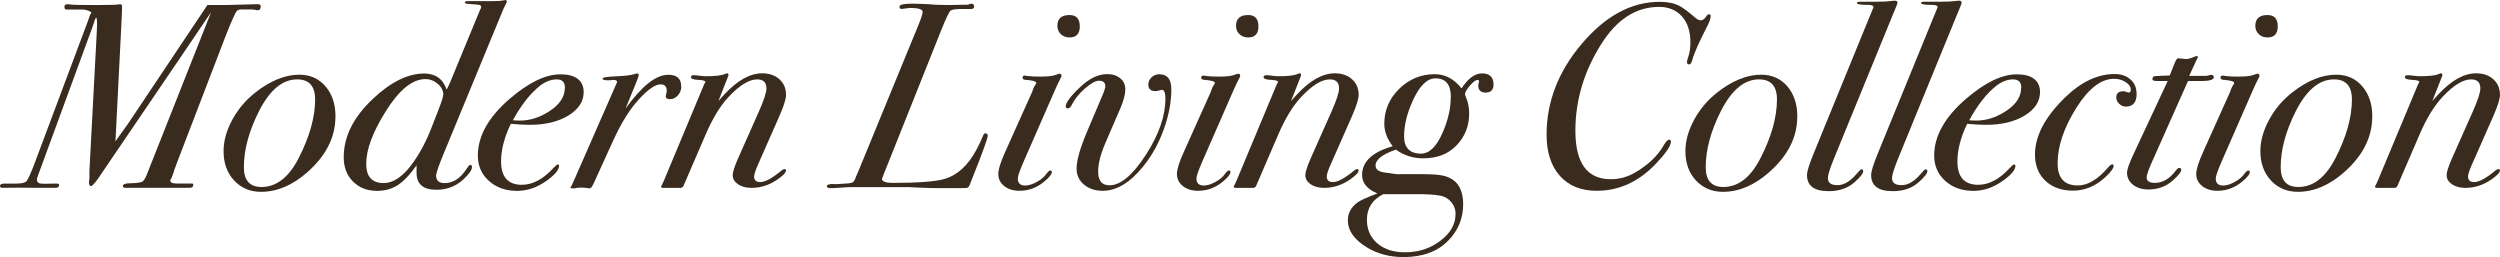 <?xml version="1.0" encoding="UTF-8"?>
<svg id="Layer_2" data-name="Layer 2" xmlns="http://www.w3.org/2000/svg" viewBox="0 0 341.06 35.06">
  <defs>
    <style>
      .cls-1 {
        fill: #392b1e;
      }
    </style>
  </defs>
  <g id="ULC_first_page_-_slider" data-name="ULC first page - slider">
    <g>
      <path class="cls-1" d="m35.57.85c0,.37-.14.55-.43.55-.1-.02-.25-.04-.47-.08-.1-.02-.22-.03-.36-.03h-1.51c-.29,0-.52.17-.68.5-.46.94-.9,1.97-1.33,3.1l-6.73,17.53c-.05.17-.14.43-.29.79,0,.05-.03.16-.09.34-.06.18-.16.45-.31.81-.1.1-.14.18-.14.25,0,.29.31.43.94.43h2.09c.07.02.11.08.11.17,0,.3-.18.43-.54.41h-8.71c-.24,0-.36-.07-.36-.22,0-.26.33-.4.99-.4s1.19-.06,1.6-.18c.19-.07.4-.35.61-.83.6-1.51,1.2-3.02,1.8-4.54L28.8,1.66s-1.21,1.78-3.56,5.26l-11.92,17.53c-.46.62-.76.94-.9.94-.19,0-.29-.19-.29-.58l.07-.4v-1.12l.97-18.29c.05-.91.07-1.5.07-1.76,0-.55-.05-.83-.14-.83-.05.05-.11.17-.18.36-.14.48-.35,1.07-.61,1.76l-7.2,19.62c-.05.14-.07.25-.07.32,0,.29.12.47.36.54.24.07.83.08,1.76.04h.65c.17,0,.25.07.25.2,0,.25-.16.37-.47.37h-2.95c-1.7-.02-2.96-.02-3.78,0H.36c-.24,0-.36-.07-.36-.22,0-.24.18-.35.54-.35h1.55c.82,0,1.33-.11,1.53-.34.2-.23.57-1.04,1.1-2.43L11.99,2.88c.07-.24.17-.52.29-.83.07-.1.13-.19.18-.29,0-.09-.14-.2-.41-.3-.28-.11-.55-.16-.81-.16h-2.2c-.17,0-.25-.13-.25-.38,0-.23.13-.34.4-.34.17,0,.32.01.47.04.31.05,1.52.07,3.64.07,1.85,0,2.83-.04,2.95-.11h.18c.14,0,.22.11.22.32,0,.36-.02,1.02-.07,1.99l-.83,16.41c.1-.17.37-.56.83-1.19l.86-1.19L28.3.68h2.7l4.14-.11c.29,0,.43.09.43.28Z"/>
      <path class="cls-1" d="m45.76,15.91c0,2.81-1.28,5.34-3.85,7.6-2.02,1.78-4.12,2.66-6.3,2.66-1.49,0-2.71-.52-3.67-1.55-.96-1.03-1.44-2.36-1.44-4,0-1.39.4-2.82,1.19-4.28s1.85-2.71,3.17-3.74c2.06-1.61,4.06-2.41,5.98-2.41,1.46,0,2.65.53,3.56,1.58.91,1.06,1.37,2.44,1.37,4.14Zm-2.77-2.34c0-1.82-.82-2.74-2.45-2.74-1.99,0-3.72,1.43-5.18,4.28-1.39,2.74-2.09,5.3-2.09,7.7,0,1.8.8,2.7,2.41,2.7,2.02,0,3.7-1.3,5.04-3.89,1.51-2.93,2.27-5.62,2.27-8.06Z"/>
      <path class="cls-1" d="m69.16.21c-.02.07-.06.16-.11.25-.1.19-.23.47-.4.83l-8.21,19.88c-.62,1.51-.94,2.45-.94,2.8,0,.67.38,1.01,1.15,1.01,1.15,0,2.14-.63,2.95-1.88.26-.4.44-.6.54-.6.17,0,.25.1.25.29,0,.41-.41.98-1.22,1.73-1.01.91-2.22,1.37-3.64,1.37-1.8,0-2.7-.77-2.7-2.3v-1.04c-.88,1.26-1.73,2.16-2.54,2.69-.81.53-1.76.8-2.86.8-1.33,0-2.42-.42-3.27-1.27-.85-.85-1.27-1.96-1.27-3.32,0-2.83,1.34-5.5,4.03-8.01,2.42-2.27,4.74-3.41,6.95-3.41,1.54,0,2.56.73,3.06,2.2l.22-.44.25-.54,4.1-9.93c.1-.12.14-.23.14-.33,0-.17-.07-.27-.2-.31s-.58-.08-1.35-.13c-.46-.02-.68-.09-.68-.21s.13-.18.4-.18h3.06c.91,0,1.5-.03,1.76-.1.14-.03.24-.05.29-.05.14,0,.22.07.22.21Zm-8.68,12.7c0-.55-.25-1.04-.76-1.47-.5-.43-1.07-.65-1.69-.65-1.78,0-3.59,1.48-5.44,4.45-1.75,2.8-2.63,5.17-2.63,7.11,0,1.75.79,2.62,2.38,2.62,1.39,0,2.76-.97,4.1-2.91.96-1.37,1.79-2.96,2.48-4.78l.83-2.12c.48-1.22.72-1.98.72-2.26Z"/>
      <path class="cls-1" d="m79.63,12.55c0,1.29-.7,2.36-2.09,3.21-1.39.85-3.16,1.27-5.29,1.27-.77,0-1.62-.05-2.56-.14-.89,1.84-1.33,3.55-1.33,5.13,0,2.13.95,3.19,2.84,3.19,1.46,0,2.89-.76,4.28-2.27.31-.33.52-.5.61-.5.12,0,.18.06.18.18,0,.55-.56,1.22-1.69,2.03-1.3.93-2.64,1.39-4.03,1.39-1.56,0-2.84-.45-3.85-1.36-1.01-.91-1.51-2.06-1.51-3.45,0-2.68,1.46-5.28,4.39-7.79,2.57-2.2,4.86-3.3,6.88-3.3s3.17.81,3.17,2.44Zm-2.56-.6c0-.74-.37-1.12-1.12-1.12s-1.52.29-2.27.86c-1.34,1.06-2.58,2.63-3.71,4.72.29.02.61.04.97.04,1.34,0,2.65-.41,3.92-1.22,1.46-.91,2.2-2,2.2-3.28Z"/>
      <path class="cls-1" d="m92.95,11.77c0,.48-.16.89-.47,1.24-.31.35-.67.52-1.08.52-.38,0-.58-.13-.58-.4l.07-.36c.05-.14.07-.28.07-.4,0-.58-.29-.86-.86-.86-.7,0-1.67.67-2.92,2.02-1.25,1.34-2.42,3.23-3.53,5.65l-2.59,5.69c-.24.55-.44.83-.61.83-.48-.07-.85-.11-1.12-.11-.41,0-.73.04-.97.11h-.22c-.22,0-.32-.05-.32-.14,0-.02.04-.07.11-.14l.18-.36,6.08-13.86c0-.19-.16-.29-.47-.29.02,0-.02,0-.14,0-.1.02-.25.04-.47.04h-.36c-.36,0-.54-.08-.54-.25,0-.14.62-.24,1.87-.29,1.25-.05,2.09-.16,2.52-.32.19-.05.3-.07.32-.07.14,0,.22.07.22.22,0,.12-.16.56-.47,1.33l-1.33,3.24c2.21-3.07,4.15-4.61,5.83-4.61,1.18,0,1.76.53,1.76,1.58Z"/>
      <path class="cls-1" d="m107.24,12.9c0,.58-.31,1.58-.94,3l-2.92,6.62c-.34.77-.5,1.29-.5,1.56,0,.51.28.76.84.76.68,0,1.68-.55,3-1.66.12-.07.22-.11.29-.11.15,0,.22.06.22.18,0,.29-.4.71-1.2,1.26-1.09.74-2.25,1.12-3.49,1.12-.75,0-1.37-.16-1.85-.49s-.73-.74-.73-1.25c0-.41.23-1.13.68-2.17l2.88-6.48c.7-1.57,1.04-2.63,1.04-3.18,0-.82-.42-1.23-1.26-1.23-1.1,0-2.4.79-3.89,2.38-1.13,1.2-2.16,2.88-3.1,5.04l-2.95,6.84c-.12.36-.28.54-.47.54h-2.45c-.17,0-.25-.06-.25-.18,0-.05.04-.12.11-.21l.25-.54,5.51-13.19c.07-.12.13-.23.18-.32-.02-.17-.32-.26-.9-.29-.72-.02-1.08-.16-1.08-.39,0-.17.13-.25.4-.25.17,0,.43.02.79.07.36.05.64.07.83.07,1.3,0,2.15-.1,2.56-.29.17-.07.28-.11.32-.11.14,0,.22.07.22.22,0,.07-.01.13-.04.18l-1.33,3.38c.19-.22.47-.53.83-.92,1.78-1.91,3.49-2.86,5.15-2.86.96,0,1.74.27,2.34.81.6.54.9,1.24.9,2.08Z"/>
      <path class="cls-1" d="m134.75,18.51c0,.34-.67,2.21-2.02,5.6l-.43,1.09c-.1.24-.21.38-.34.42-.13.04-.57.05-1.31.05h-2.2c-1.01,0-2.01-.02-3.01-.07-1-.05-1.45-.07-1.35-.07h-7.31c-.48,0-.71,0-.68,0-.31,0-.78.02-1.4.07-.62.05-1.09.07-1.4.07-.34,0-.5-.09-.5-.27,0-.2.3-.3.9-.3.05.05.66.02,1.84-.07.43-.02.71-.09.85-.2.13-.11.27-.37.41-.78.07-.14.28-.62.61-1.44l7.85-19.11c.41-.99.61-1.61.61-1.88,0-.36-.6-.54-1.8-.54.07,0-.28.05-1.04.14-.22.02-.32-.08-.32-.32,0-.27.58-.4,1.73-.4-.02,0,.49.01,1.55.04.58.02,1.14.06,1.69.11,1.18.05,2.42.05,3.74,0h.68c.12-.1.26-.14.43-.14.24,0,.36.13.36.38,0,.23-.14.34-.43.34h-1.19c-.84,0-1.36.07-1.57.2-.2.13-.65,1.07-1.35,2.82l-7.49,18.77c-.19.46-.34.83-.43,1.11-.05.1-.08.18-.11.25,0,.38.49.57,1.48.57,3.36,0,5.66-.17,6.91-.5,1.82-.48,3.32-1.82,4.5-4.03.43-.82.73-1.45.9-1.91.07-.22.18-.32.32-.32.22,0,.32.11.32.33Z"/>
      <path class="cls-1" d="m144.83,10.33c0,.07-.06.22-.18.43-.17.29-.44.87-.83,1.76l-4.14,9.45c-.55,1.27-.83,2.06-.83,2.37,0,.65.34.97,1.01.97.46,0,.98-.16,1.57-.48.59-.32,1.04-.7,1.35-1.15.22-.28.38-.42.5-.42.14,0,.22.07.22.21,0,.29-.34.71-1.01,1.28-1.01.85-2.15,1.28-3.42,1.28-.84,0-1.53-.22-2.07-.65-.54-.43-.81-.98-.81-1.65,0-.6.3-1.57.9-2.91l3.74-8.33c.12-.41.26-.72.43-.93.07-.1.11-.18.11-.25,0-.21-.53-.36-1.58-.43-.19-.05-.29-.13-.29-.25,0-.22.1-.32.29-.32.02,0,.2.02.54.07.34.05.88.07,1.62.07,1.01,0,1.72-.08,2.12-.25.24-.1.41-.14.5-.14.17,0,.25.1.25.29Zm2.48-6.73c0,1.01-.47,1.51-1.4,1.51-.48,0-.88-.15-1.19-.45-.31-.3-.47-.68-.47-1.13,0-.98.55-1.48,1.66-1.48.94,0,1.4.52,1.4,1.55Z"/>
      <path class="cls-1" d="m159.8,12.13c0,1.78-.34,3.61-1.03,5.51-.68,1.9-1.61,3.58-2.79,5.04-1.8,2.23-3.65,3.35-5.54,3.35-1.03,0-1.88-.28-2.56-.85-.67-.56-1.01-1.29-1.01-2.18,0-1.1.47-2.76,1.4-4.97l2.09-4.93c.29-.67.43-1.12.43-1.33,0-.5-.29-.76-.86-.76-.48,0-1.12.36-1.93,1.07-.8.71-1.39,1.44-1.75,2.16-.17.36-.35.54-.54.54-.22,0-.32-.08-.32-.25,0-.53.66-1.42,1.98-2.66,1.25-1.18,2.47-1.76,3.67-1.76.74,0,1.34.19,1.8.58.46.38.68.89.68,1.51,0,.67-.23,1.53-.68,2.59l-2.02,4.67c-.67,1.56-1.01,2.87-1.01,3.95,0,1.25.52,1.87,1.55,1.87,1.51,0,3.16-1.38,4.95-4.14,1.79-2.76,2.68-5.33,2.68-7.7,0-.79-.17-1.19-.5-1.19-.02,0-.14.03-.34.09-.2.06-.38.09-.52.09-.65,0-.97-.3-.97-.9,0-.38.15-.71.45-.99.3-.28.65-.41,1.06-.41,1.08,0,1.62.67,1.62,2.02Z"/>
      <path class="cls-1" d="m169.2,10.33c0,.07-.06.22-.18.43-.17.29-.44.87-.83,1.76l-4.14,9.45c-.55,1.27-.83,2.06-.83,2.37,0,.65.34.97,1.01.97.46,0,.98-.16,1.57-.48.59-.32,1.04-.7,1.35-1.15.22-.28.38-.42.5-.42.14,0,.22.07.22.21,0,.29-.34.71-1.01,1.28-1.01.85-2.15,1.28-3.42,1.28-.84,0-1.53-.22-2.07-.65-.54-.43-.81-.98-.81-1.65,0-.6.3-1.57.9-2.91l3.74-8.33c.12-.41.26-.72.43-.93.07-.1.11-.18.11-.25,0-.21-.53-.36-1.58-.43-.19-.05-.29-.13-.29-.25,0-.22.1-.32.29-.32.02,0,.2.02.54.07.34.05.88.07,1.62.07,1.01,0,1.72-.08,2.12-.25.24-.1.41-.14.5-.14.17,0,.25.1.25.29Zm2.48-6.73c0,1.01-.47,1.51-1.4,1.51-.48,0-.88-.15-1.19-.45-.31-.3-.47-.68-.47-1.13,0-.98.55-1.48,1.66-1.48.94,0,1.4.52,1.4,1.55Z"/>
      <path class="cls-1" d="m185.36,12.9c0,.58-.31,1.58-.94,3l-2.92,6.62c-.34.77-.5,1.29-.5,1.56,0,.51.28.76.84.76.68,0,1.68-.55,3-1.66.12-.07.22-.11.29-.11.15,0,.22.06.22.18,0,.29-.4.71-1.2,1.26-1.09.74-2.25,1.12-3.49,1.12-.75,0-1.37-.16-1.85-.49s-.73-.74-.73-1.25c0-.41.23-1.13.68-2.17l2.88-6.48c.7-1.57,1.04-2.63,1.04-3.18,0-.82-.42-1.23-1.26-1.23-1.1,0-2.4.79-3.89,2.38-1.13,1.2-2.16,2.88-3.1,5.04l-2.95,6.84c-.12.36-.28.54-.47.54h-2.45c-.17,0-.25-.06-.25-.18,0-.05.04-.12.11-.21l.25-.54,5.51-13.19c.07-.12.13-.23.18-.32-.02-.17-.32-.26-.9-.29-.72-.02-1.08-.16-1.08-.39,0-.17.13-.25.4-.25.17,0,.43.02.79.07.36.05.64.07.83.07,1.3,0,2.15-.1,2.56-.29.17-.07.28-.11.32-.11.14,0,.22.07.22.22,0,.07-.01.13-.04.18l-1.33,3.38c.19-.22.47-.53.83-.92,1.78-1.91,3.49-2.86,5.15-2.86.96,0,1.74.27,2.34.81.6.54.9,1.24.9,2.08Z"/>
      <path class="cls-1" d="m203.76,11.48c0,.77-.36,1.15-1.08,1.15-.67,0-1.01-.32-1.01-.97,0-.07.01-.15.04-.23.02-.08.05-.2.07-.34,0-.12-.07-.18-.22-.18-.24,0-.58.26-1.03.77-.44.52-.67.91-.67,1.17,0,.12.05.26.14.43.29.67.43,1.4.43,2.2,0,1.7-.57,3.15-1.71,4.34-1.14,1.19-2.66,1.78-4.55,1.78-1.39,0-2.64-.4-3.74-1.19-1.85.65-2.77,1.37-2.77,2.16,0,.5.36.82,1.08.94,1.34.22,2.1.3,2.27.25h2.99c1.37,0,2.35.07,2.95.22,1.78.43,2.66,1.73,2.66,3.89,0,1.92-.68,3.58-2.05,4.97-1.46,1.49-3.49,2.23-6.08,2.23-1.87,0-3.53-.43-4.97-1.3-1.75-1.06-2.63-2.29-2.63-3.71,0-.98.44-1.8,1.33-2.45.41-.29,1.31-.7,2.7-1.22-1.39-.58-2.09-1.42-2.09-2.52,0-1.82,1.39-3.13,4.18-3.92-.77-1.01-1.15-2.03-1.15-3.06,0-1.85.68-3.44,2.03-4.77,1.36-1.33,2.97-2,4.84-2,1.44,0,2.66.65,3.67,1.94.89-1.37,1.82-2.05,2.81-2.05s1.55.49,1.55,1.48Zm-5.18,17.71c0-.6-.19-1.13-.58-1.6-.38-.47-.86-.76-1.44-.88-.79-.17-2.05-.24-3.78-.22h-4.07c-1.49.75-2.23,1.91-2.23,3.49,0,1.33.47,2.4,1.42,3.22.95.81,2.2,1.22,3.76,1.22,1.85,0,3.46-.52,4.84-1.57,1.38-1.04,2.07-2.26,2.07-3.65Zm-.65-15.97c0-1.69-.7-2.53-2.09-2.53-1.15,0-2.18,1.01-3.1,3.04-.79,1.73-1.19,3.36-1.19,4.88s.77,2.35,2.3,2.35c1.13,0,2.1-.93,2.92-2.78.77-1.73,1.15-3.38,1.15-4.95Z"/>
      <path class="cls-1" d="m233.38,2.2c0,.31-.18.82-.54,1.51-1.1,2.14-1.76,3.64-1.98,4.5-.1.38-.24.58-.43.58s-.29-.12-.29-.36c0-.07.08-.37.25-.9.14-.46.22-1.04.22-1.76,0-1.49-.38-2.66-1.15-3.53-.77-.86-1.81-1.3-3.13-1.3-3.12,0-5.75,1.69-7.88,5.07-2.35,3.71-3.53,7.66-3.53,11.83,0,4.41,1.61,6.61,4.82,6.61,1.15,0,2.23-.29,3.24-.86,1.82-1.05,3.14-2.29,3.96-3.72.31-.55.58-.82.79-.82.14,0,.22.1.22.29,0,.55-.67,1.54-2.02,2.97-2.35,2.48-5.05,3.72-8.1,3.72-2.14,0-3.81-.68-5.02-2.03-1.21-1.35-1.82-3.23-1.82-5.63,0-4.5,1.61-8.65,4.84-12.44,3.23-3.79,6.76-5.68,10.6-5.68,1.06,0,1.94.18,2.66.54.5.26,1.25.82,2.23,1.66.24.22.48.32.72.32.29,0,.56-.23.83-.68.1-.1.19-.14.29-.14.14,0,.22.08.22.25Z"/>
      <path class="cls-1" d="m245.19,15.91c0,2.81-1.28,5.34-3.85,7.6-2.02,1.78-4.12,2.66-6.3,2.66-1.49,0-2.71-.52-3.67-1.55-.96-1.03-1.44-2.36-1.44-4,0-1.39.4-2.82,1.19-4.28s1.85-2.71,3.17-3.74c2.06-1.61,4.06-2.41,5.98-2.41,1.46,0,2.65.53,3.56,1.58.91,1.06,1.37,2.44,1.37,4.14Zm-2.77-2.34c0-1.82-.82-2.74-2.45-2.74-1.99,0-3.72,1.43-5.18,4.28-1.39,2.74-2.09,5.3-2.09,7.7,0,1.8.8,2.7,2.41,2.7,2.02,0,3.7-1.3,5.04-3.89,1.51-2.93,2.27-5.62,2.27-8.06Z"/>
      <path class="cls-1" d="m258.87.4s-.06.22-.18.5c-.07.19-.19.48-.36.86l-8.06,19.69c-.6,1.46-.9,2.41-.9,2.84,0,.65.43.97,1.3.97s1.73-.5,2.59-1.51c.36-.43.59-.65.68-.65.17,0,.25.08.25.25,0,.31-.4.82-1.19,1.51-.91.82-2.09,1.22-3.53,1.22-1.97,0-2.95-.73-2.95-2.2,0-.48.3-1.46.9-2.92l8.06-19.71c.07-.14.11-.23.11-.25,0-.22-.23-.33-.68-.33-1.06,0-1.58-.08-1.58-.25,0-.12.11-.18.32-.18h1.98c1.03,0,1.8-.03,2.3-.1.26-.03.44-.05.54-.05.26,0,.4.1.4.29Z"/>
      <path class="cls-1" d="m267.62.4s-.06.22-.18.5c-.07.19-.19.48-.36.86l-8.06,19.69c-.6,1.46-.9,2.41-.9,2.84,0,.65.43.97,1.3.97s1.73-.5,2.59-1.51c.36-.43.59-.65.68-.65.17,0,.25.08.25.25,0,.31-.4.82-1.19,1.51-.91.82-2.09,1.22-3.53,1.22-1.97,0-2.95-.73-2.95-2.2,0-.48.3-1.46.9-2.92l8.06-19.71c.07-.14.11-.23.11-.25,0-.22-.23-.33-.68-.33-1.06,0-1.58-.08-1.58-.25,0-.12.11-.18.32-.18h1.98c1.03,0,1.8-.03,2.3-.1.26-.03.44-.05.54-.05.26,0,.4.1.4.29Z"/>
      <path class="cls-1" d="m278.31,12.55c0,1.29-.7,2.36-2.09,3.21-1.39.85-3.16,1.27-5.29,1.27-.77,0-1.62-.05-2.56-.14-.89,1.84-1.33,3.55-1.33,5.13,0,2.13.95,3.19,2.84,3.19,1.46,0,2.89-.76,4.28-2.27.31-.33.52-.5.61-.5.12,0,.18.06.18.18,0,.55-.56,1.22-1.69,2.03-1.3.93-2.64,1.39-4.03,1.39-1.56,0-2.84-.45-3.85-1.36-1.01-.91-1.51-2.06-1.51-3.45,0-2.68,1.46-5.28,4.39-7.79,2.57-2.2,4.86-3.3,6.88-3.3s3.17.81,3.17,2.44Zm-2.56-.6c0-.74-.37-1.12-1.12-1.12s-1.52.29-2.27.86c-1.34,1.06-2.58,2.63-3.71,4.72.29.02.61.04.97.04,1.34,0,2.65-.41,3.92-1.22,1.46-.91,2.2-2,2.2-3.28Z"/>
      <path class="cls-1" d="m291.49,12.78c0,1.18-.49,1.76-1.48,1.76-.34,0-.64-.13-.9-.38-.26-.25-.4-.53-.4-.85,0-.58.32-.86.97-.86l.29.04c.17.07.31.12.43.14.19,0,.29-.13.29-.4,0-.38-.23-.73-.7-1.03-.47-.3-.99-.45-1.57-.45-1.78,0-3.49,1.32-5.15,3.95-1.7,2.71-2.56,5.23-2.56,7.58,0,2.01.91,3.02,2.74,3.02,1.37,0,2.75-.82,4.14-2.45.24-.28.43-.43.58-.43.12,0,.18.07.18.21,0,.29-.31.74-.94,1.35-1.37,1.35-2.9,2.03-4.61,2.03-1.56,0-2.81-.45-3.76-1.35-.95-.9-1.42-2.09-1.42-3.57,0-2.51,1.34-5.09,4.03-7.72,2.21-2.18,4.49-3.27,6.84-3.27.89,0,1.61.25,2.16.74.55.49.83,1.13.83,1.93Z"/>
      <path class="cls-1" d="m302.03,10.51c0,.34-.5.52-1.51.54h-2.02l-4.86,10.91c-.53,1.18-.79,1.92-.79,2.23,0,.5.37.76,1.12.76,1.08,0,2.04-.57,2.88-1.7.19-.24.34-.35.43-.35.19,0,.29.08.29.25,0,.31-.4.82-1.19,1.51-.91.79-2,1.19-3.28,1.19-.86,0-1.57-.22-2.11-.65-.54-.43-.81-.98-.81-1.65,0-.43.28-1.23.83-2.41l4.72-10.09h-1.48c-.41,0-.61-.08-.61-.24,0-.3.17-.44.5-.44h.32c.12-.02.31-.04.58-.04.34,0,.66-.01.97-.04l.61-1.55c.22-.53.38-.79.5-.79s.31.02.56.05.45.05.59.05c.26,0,.65-.11,1.15-.33.1-.04.18-.07.25-.07.12,0,.18.05.18.14l-.4.85-.79,1.71h2.23c.12,0,.26-.02.43-.07s.26-.07.29-.07c.26,0,.4.1.4.29Z"/>
      <path class="cls-1" d="m308.26,10.33c0,.07-.06.22-.18.43-.17.29-.44.87-.83,1.76l-4.14,9.45c-.55,1.27-.83,2.06-.83,2.37,0,.65.34.97,1.01.97.46,0,.98-.16,1.57-.48.59-.32,1.04-.7,1.35-1.15.22-.28.38-.42.5-.42.14,0,.22.07.22.21,0,.29-.34.71-1.01,1.28-1.01.85-2.15,1.28-3.42,1.28-.84,0-1.53-.22-2.07-.65-.54-.43-.81-.98-.81-1.65,0-.6.3-1.57.9-2.91l3.74-8.33c.12-.41.26-.72.43-.93.07-.1.11-.18.11-.25,0-.21-.53-.36-1.58-.43-.19-.05-.29-.13-.29-.25,0-.22.1-.32.29-.32.02,0,.2.02.54.07.34.05.88.07,1.62.07,1.01,0,1.72-.08,2.12-.25.24-.1.41-.14.5-.14.17,0,.25.1.25.29Zm2.48-6.73c0,1.01-.47,1.51-1.4,1.51-.48,0-.88-.15-1.19-.45-.31-.3-.47-.68-.47-1.13,0-.98.55-1.48,1.66-1.48.94,0,1.4.52,1.4,1.55Z"/>
      <path class="cls-1" d="m323.63,15.91c0,2.81-1.28,5.34-3.85,7.6-2.02,1.78-4.12,2.66-6.3,2.66-1.49,0-2.71-.52-3.67-1.55-.96-1.03-1.44-2.36-1.44-4,0-1.39.4-2.82,1.19-4.28s1.85-2.71,3.17-3.74c2.06-1.61,4.06-2.41,5.98-2.41,1.46,0,2.65.53,3.56,1.58.91,1.06,1.37,2.44,1.37,4.14Zm-2.77-2.34c0-1.82-.82-2.74-2.45-2.74-1.99,0-3.72,1.43-5.18,4.28-1.39,2.74-2.09,5.3-2.09,7.7,0,1.8.8,2.7,2.41,2.7,2.02,0,3.7-1.3,5.04-3.89,1.51-2.93,2.27-5.62,2.27-8.06Z"/>
      <path class="cls-1" d="m341.06,12.9c0,.58-.31,1.58-.94,3l-2.92,6.62c-.34.77-.5,1.29-.5,1.56,0,.51.28.76.84.76.68,0,1.68-.55,3-1.66.12-.07.22-.11.29-.11.15,0,.22.06.22.18,0,.29-.4.71-1.2,1.26-1.09.74-2.25,1.12-3.49,1.12-.75,0-1.37-.16-1.85-.49s-.73-.74-.73-1.25c0-.41.23-1.13.68-2.17l2.88-6.48c.7-1.57,1.04-2.63,1.04-3.18,0-.82-.42-1.23-1.26-1.23-1.1,0-2.4.79-3.89,2.38-1.13,1.2-2.16,2.88-3.1,5.04l-2.95,6.84c-.12.36-.28.54-.47.54h-2.45c-.17,0-.25-.06-.25-.18,0-.05.04-.12.11-.21l.25-.54,5.51-13.19c.07-.12.13-.23.18-.32-.02-.17-.32-.26-.9-.29-.72-.02-1.08-.16-1.08-.39,0-.17.13-.25.4-.25.17,0,.43.02.79.07.36.05.64.07.83.07,1.3,0,2.15-.1,2.56-.29.17-.07.28-.11.32-.11.14,0,.22.07.22.22,0,.07-.01.13-.04.18l-1.33,3.38c.19-.22.47-.53.83-.92,1.78-1.91,3.49-2.86,5.15-2.86.96,0,1.74.27,2.34.81.6.54.9,1.24.9,2.08Z"/>
    </g>
  </g>
</svg>